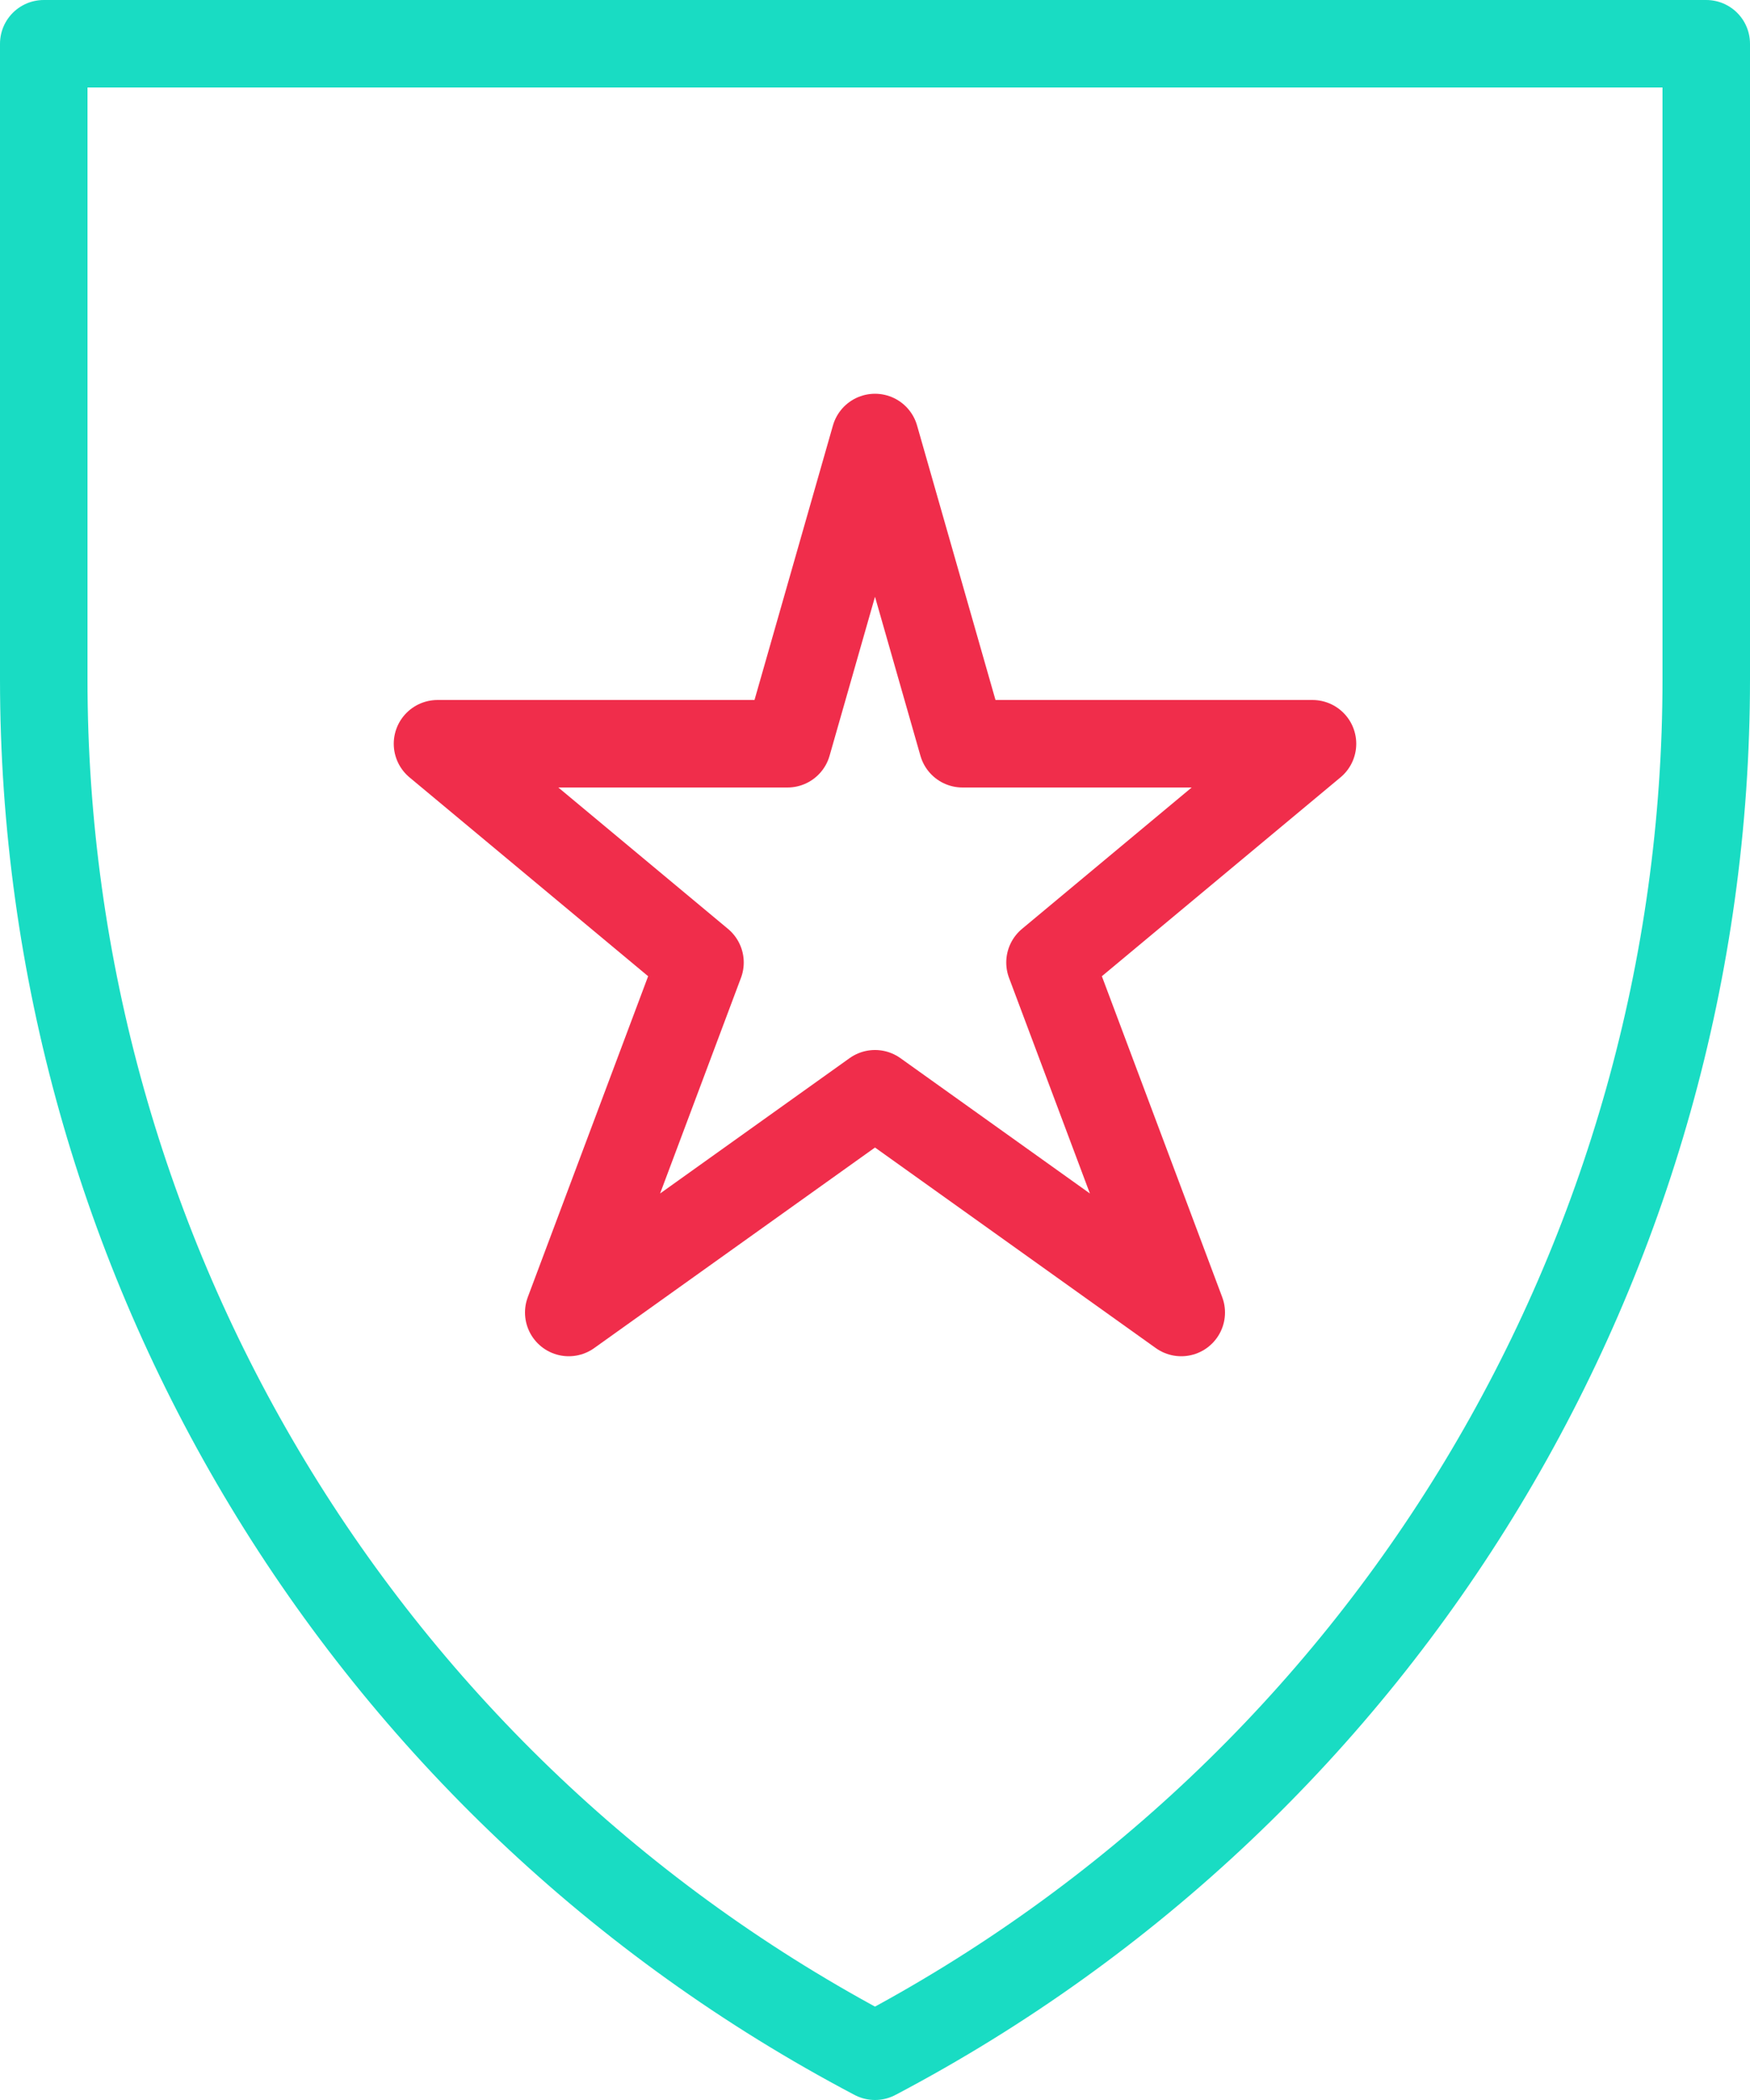 <?xml version="1.0" encoding="UTF-8"?>
<svg width="60px" height="72px" viewBox="0 0 60 72" version="1.1" xmlns="http://www.w3.org/2000/svg" xmlns:xlink="http://www.w3.org/1999/xlink">
    <title>0B1A9FE0-BFF0-4CDE-9F64-D8D1ACDA5124</title>
    <g id="Page-1" stroke="none" stroke-width="1" fill="none" fill-rule="evenodd" stroke-linejoin="round">
        <g id="Misiune-si-valori-Copy" transform="translate(-1103, -3087)" stroke-width="3">
            <g id="Group-9-Copy-3" transform="translate(240, 3033)">
                <g id="Incredere" transform="translate(864, 55)">
                    <polygon id="Stroke-6246" stroke="#F02D4B" points="29 14 32 24.5 44 24.5 35 32 39.5 44 29 36.5 18.5 44 23 32 14 24.5 26 24.5"></polygon>
                    <path d="M0.5,0.5 L57.5,0.5 L57.5,22.295 C57.5,42.101 46.529,60.275 29,69.5 C11.471,60.275 0.5,42.101 0.5,22.295 L0.5,0.5 L0.5,0.5 Z" id="Stroke-6247" stroke="#19DCC3"></path>
                </g>
            </g>
        </g>
    </g>
</svg>